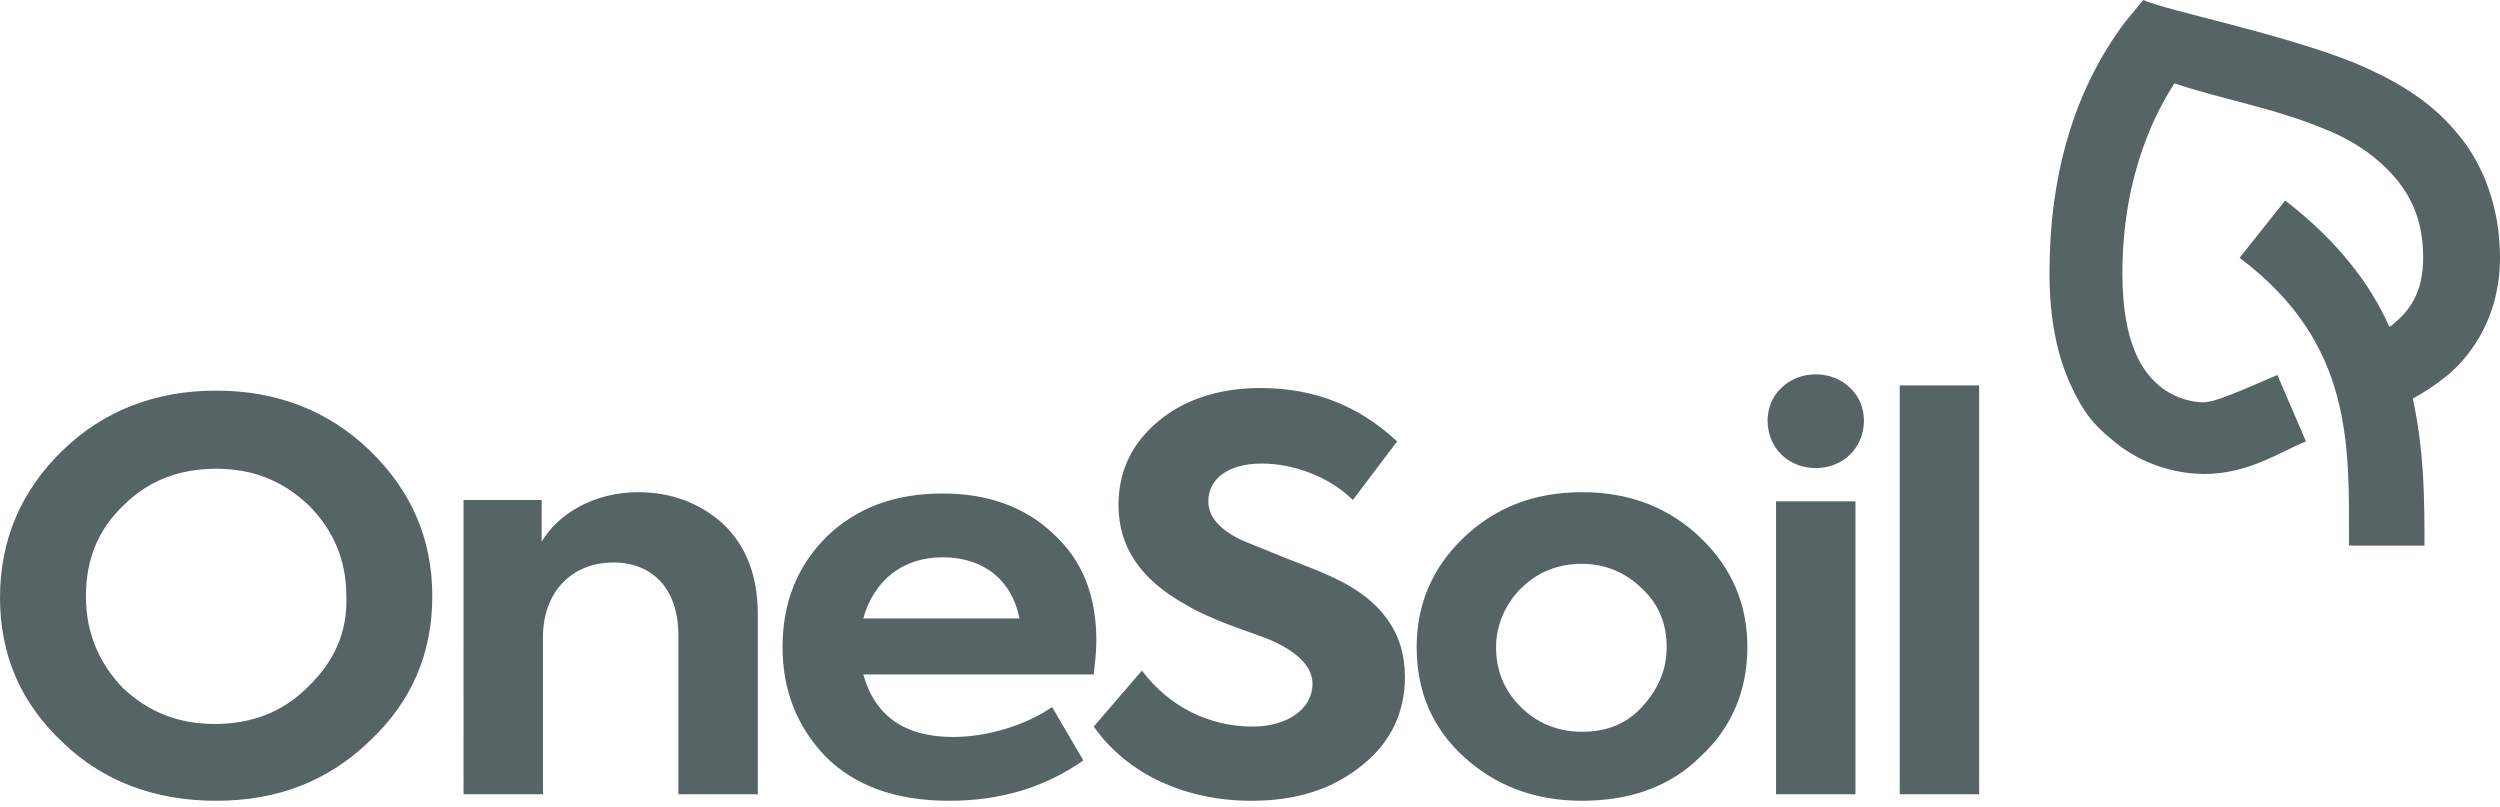 <?xml version="1.0" encoding="utf-8"?>
<!-- Generator: Adobe Illustrator 28.3.0, SVG Export Plug-In . SVG Version: 6.00 Build 0)  -->
<svg version="1.1" id="Layer_1" xmlns="http://www.w3.org/2000/svg" xmlns:xlink="http://www.w3.org/1999/xlink" x="0px" y="0px"
	 viewBox="0 0 192 62" style="enable-background:new 0 0 192 62;" xml:space="preserve">
<style type="text/css">
	.st0{fill:#576466;}
</style>
<g id="Group_5065">
	<path id="OneSoil-logo" class="st0" d="M16.6,61.5c-4.7,0-8.7-1.5-11.8-4.5C1.6,54,0,50.3,0,45.9c0-4.4,1.6-8.2,4.8-11.3
		C8,31.5,12,30,16.6,30s8.6,1.5,11.8,4.6c3.2,3.1,4.8,6.8,4.8,11.2s-1.6,8.1-4.8,11.1C25.2,60,21.3,61.5,16.6,61.5z M26.6,45.8
		c0-2.8-1-5.1-2.9-7c-2-1.9-4.3-2.8-7.1-2.8c-2.8,0-5.2,0.9-7.1,2.8c-2,1.9-2.9,4.2-2.9,7c0,2.8,1,5.1,2.8,7c2,1.9,4.3,2.8,7.1,2.8
		s5.2-0.9,7.1-2.8C25.7,50.8,26.7,48.5,26.6,45.8z M41.7,61V48.9c0-3.3,2.1-5.7,5.4-5.7c3,0,5,2,5,5.6V61h6.1V47.2
		c0-3-0.9-5.3-2.7-7c-1.8-1.6-4-2.4-6.5-2.4c-3.3,0-6.1,1.6-7.4,3.8v-3.2h-6V61L41.7,61L41.7,61z M84.2,49.2c0,0.8-0.1,1.7-0.2,2.6
		H66.3c0.9,3.2,3.2,4.8,6.9,4.8c2.6,0,5.6-0.9,7.6-2.3l2.4,4.1c-3,2.1-6.4,3.1-10.3,3.1c-4.2,0-7.3-1.2-9.5-3.4
		c-2.2-2.3-3.3-5.1-3.3-8.4c0-3.4,1.1-6.2,3.4-8.5c2.3-2.2,5.2-3.3,8.9-3.3c3.4,0,6.3,1,8.5,3.1C83.1,43,84.2,45.7,84.2,49.2z
		 M72.4,42.8c-3.1,0-5.3,1.8-6.1,4.7h12C77.7,44.5,75.5,42.8,72.4,42.8z M96.1,61.5c-5,0-9.5-2-12.1-5.7l3.7-4.3
		c2.1,2.8,5.2,4.3,8.5,4.3c2.6,0,4.6-1.3,4.6-3.3c0-1.2-1-2.3-2.9-3.2c-0.4-0.2-1.5-0.6-3.2-1.2c-1.6-0.6-2.9-1.2-3.7-1.7
		c-3.4-1.9-5.1-4.4-5.1-7.6c0-2.6,1-4.7,3-6.4c2-1.7,4.7-2.6,7.9-2.6c4.2,0,7.6,1.4,10.5,4.1l-3.4,4.5c-1.8-1.8-4.6-2.8-7-2.8
		c-2.6,0-4.1,1.2-4.1,2.9c0,1.2,0.9,2.2,2.6,3l3.2,1.3c1.8,0.7,3.1,1.2,3.9,1.6c3.6,1.7,5.4,4.2,5.4,7.6c0,2.7-1.1,5-3.2,6.7
		C102.4,60.6,99.6,61.5,96.1,61.5z M108.8,49.7c0-3.3,1.2-6.1,3.6-8.4c2.4-2.3,5.4-3.5,9.1-3.5c3.7,0,6.7,1.2,9.1,3.5
		c2.4,2.3,3.6,5.1,3.6,8.4c0,3.3-1.2,6.2-3.6,8.4c-2.3,2.3-5.4,3.4-9.1,3.4s-6.7-1.2-9.1-3.4C110,55.9,108.8,53.1,108.8,49.7z
		 M116.8,54.3c1.2,1.2,2.8,1.9,4.7,1.9s3.4-0.6,4.6-1.9c1.2-1.3,1.9-2.8,1.9-4.6c0-1.8-0.6-3.3-1.9-4.5c-1.2-1.2-2.8-1.9-4.6-1.9
		s-3.4,0.6-4.7,1.9c-1.2,1.2-1.9,2.8-1.9,4.5C114.9,51.5,115.5,53,116.8,54.3z M142.1,34.9c1.4-1.4,1.4-3.8,0-5.1
		c-1.4-1.4-3.9-1.4-5.3,0c-1.4,1.3-1.4,3.7,0,5.1C138.2,36.3,140.7,36.3,142.1,34.9z M142.5,38.5h-6.1V61h6.1V38.5z M152,29.6V61
		h-6.1V29.6H152z M163.2,1.7l1.4-1.7c1.7,0.8,10.8,2.6,16.4,4.9c2.8,1.2,5.5,2.7,7.6,5.2c2.1,2.4,3.4,5.8,3.4,9.7c0,4.3-2,7.3-4,9
		c-1,0.8-1.9,1.4-2.7,1.8c0.9,4.1,0.9,8,0.9,11.3h-5.8c0-7.6,0.4-15.5-8.4-22.1l3.5-4.4c3.9,3,6.5,6.3,8,9.7
		c0.2-0.1,0.3-0.2,0.4-0.3c1.1-0.9,2.2-2.3,2.2-5c0-2.8-0.9-4.7-2.2-6.2c-1.3-1.5-3.1-2.8-5.4-3.7c-3.8-1.6-8-2.3-11.5-3.5
		c-1.1,1.7-4,6.6-4,14.6c0,5.3,1.5,7.5,2.8,8.6c1.3,1.1,2.8,1.3,3.4,1.3c1,0,3.1-1,5.7-2.1l2.2,5.1c-2,0.8-4.4,2.5-7.8,2.5
		c-1.6,0-4.6-0.4-7.3-2.8c-1.2-1-2-1.9-3-4.1c-1-2.2-1.6-5-1.6-8.5C157.4,13.4,159.3,6.9,163.2,1.7z"/>
</g>
</svg>

